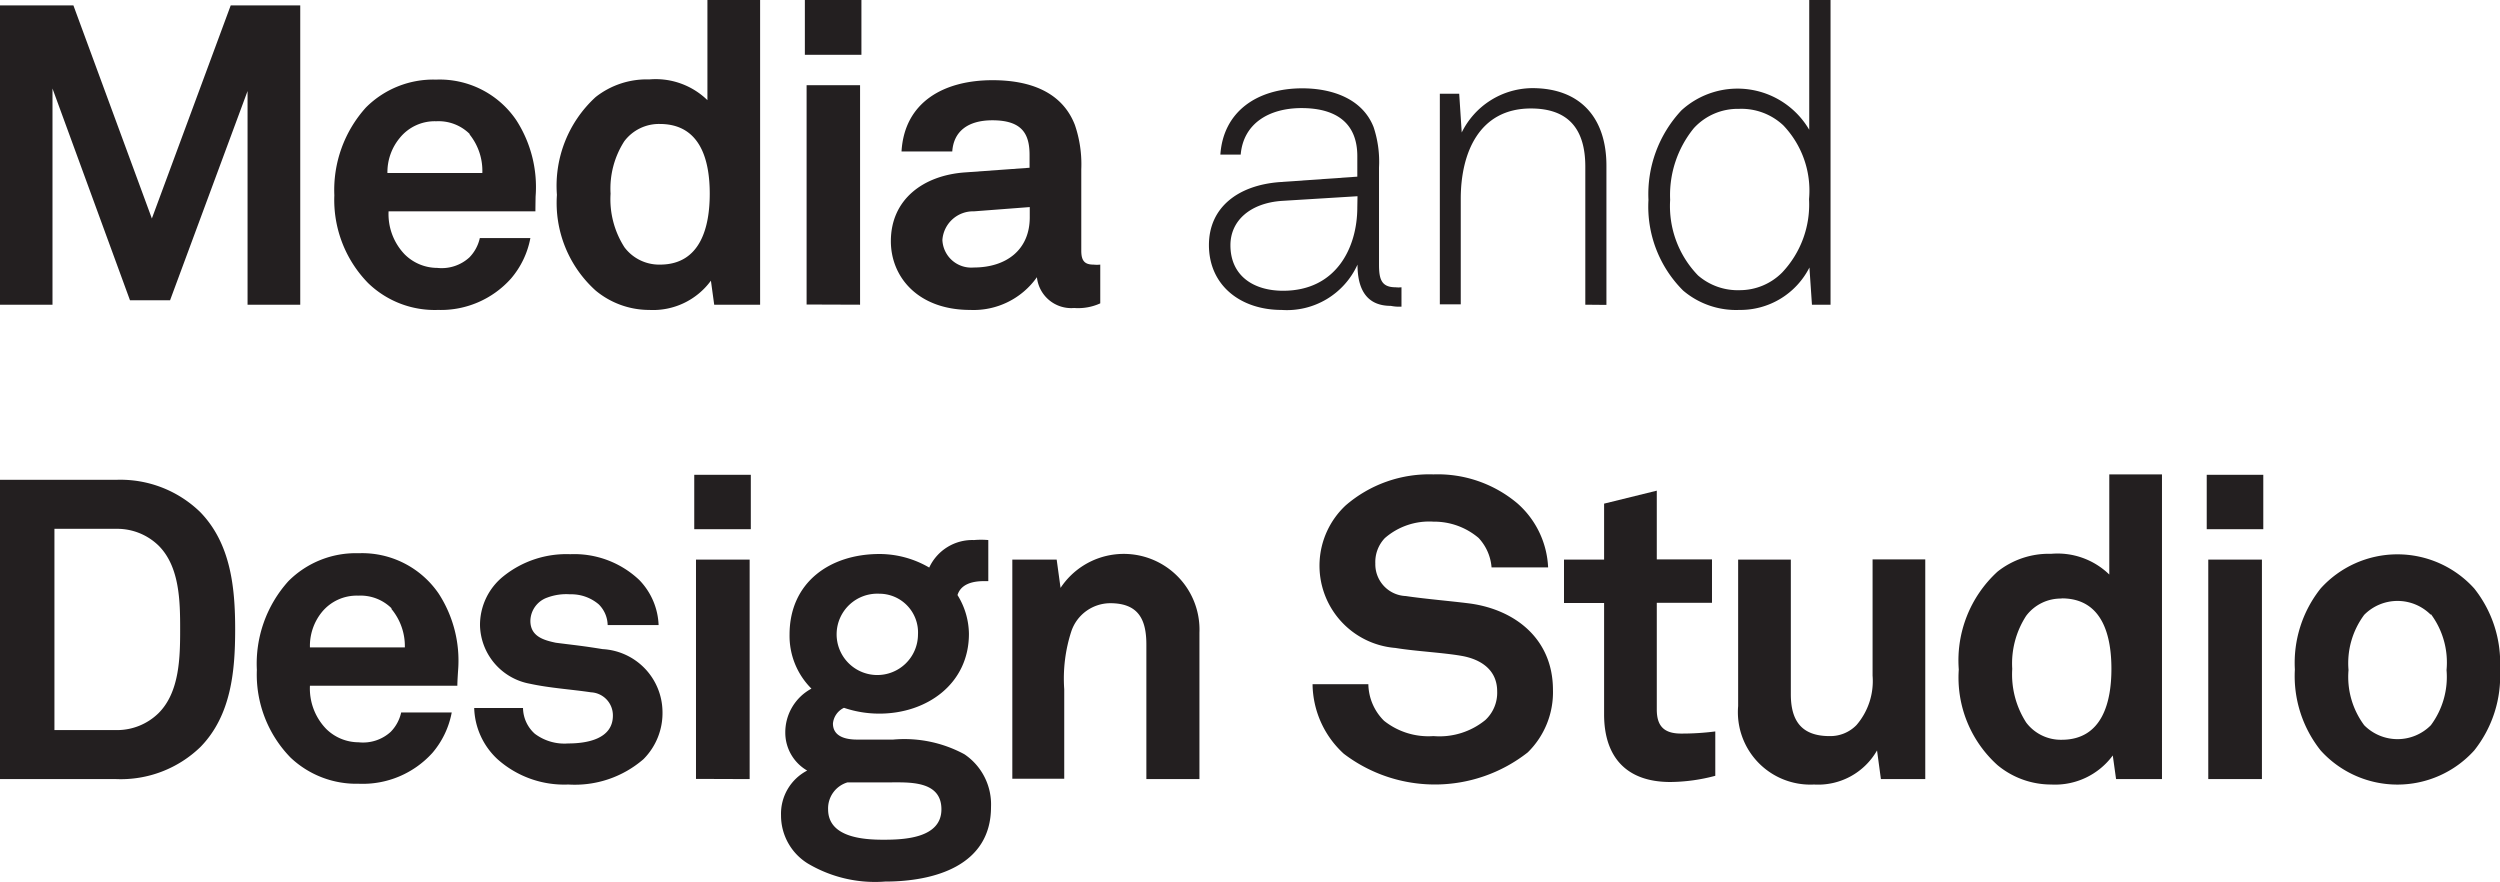 <svg id="Layer_1" data-name="Layer 1" xmlns="http://www.w3.org/2000/svg" viewBox="0 0 129.06 45.51"><defs><style>.cls-1{fill:#231f20;}</style></defs><title>mads_graphic</title><path class="cls-1" d="M12.78,15.73V4.7l-4,10.8H6.71l-4-10.93V15.73H0V.28H3.79l4.05,11,4.07-11h3.59V15.73Z"/><path class="cls-1" d="M27.64,10.91H20.06a3,3,0,0,0,.83,2.22,2.39,2.39,0,0,0,1.68.7,2.12,2.12,0,0,0,1.66-.54,2.06,2.06,0,0,0,.54-1h2.61a4.48,4.48,0,0,1-1,2.09A4.85,4.85,0,0,1,22.61,16,4.94,4.94,0,0,1,19,14.61a6.14,6.14,0,0,1-1.74-4.53,6.36,6.36,0,0,1,1.63-4.53,4.91,4.91,0,0,1,3.62-1.44,4.78,4.78,0,0,1,4.14,2.09,6.36,6.36,0,0,1,1,3.94S27.64,10.67,27.64,10.91Zm-3.4-4a2.28,2.28,0,0,0-1.72-.65,2.32,2.32,0,0,0-1.89.87A2.77,2.77,0,0,0,20,8.93h4.9A3,3,0,0,0,24.25,6.95Z"/><path class="cls-1" d="M36.87,15.73l-.17-1.24A3.7,3.7,0,0,1,33.52,16a4.33,4.33,0,0,1-2.77-1,6.09,6.09,0,0,1-2-4.94,6.21,6.21,0,0,1,2-5.05,4.26,4.26,0,0,1,2.77-.91,3.83,3.83,0,0,1,3,1.07V0h2.72V15.73ZM34.06,6.4a2.24,2.24,0,0,0-1.83.89A4.52,4.52,0,0,0,31.52,10a4.59,4.59,0,0,0,.72,2.77,2.24,2.24,0,0,0,1.83.89c2.13,0,2.57-2,2.57-3.66S36.2,6.4,34.06,6.4Z"/><path class="cls-1" d="M41.55,2.83V0h2.92V2.83Zm.09,12.89V4.4H44.4V15.73Z"/><path class="cls-1" d="M55.45,15.9a1.78,1.78,0,0,1-1.92-1.59A4,4,0,0,1,50.09,16c-2.7,0-4.1-1.7-4.1-3.55,0-2.16,1.68-3.4,3.83-3.55l3.33-.24V8c0-1.07-.37-1.79-1.92-1.79-1.26,0-2,.57-2.07,1.61H46.54c.15-2.55,2.18-3.68,4.7-3.68,1.94,0,3.59.61,4.25,2.31a6.27,6.27,0,0,1,.33,2.29v4.2c0,.52.17.72.63.72a1.65,1.65,0,0,0,.35,0v2A2.75,2.75,0,0,1,55.45,15.9Zm-2.29-5.21-2.88.22a1.59,1.59,0,0,0-1.63,1.48,1.49,1.49,0,0,0,1.61,1.42c1.7,0,2.9-.92,2.9-2.59Z"/><path class="cls-1" d="M71.8,15.79c-1.35,0-1.72-1-1.72-2.13A4,4,0,0,1,66.16,16c-2.11,0-3.75-1.26-3.75-3.35,0-1.94,1.5-3.09,3.66-3.25l4-.28V8.06c0-1.81-1.22-2.48-2.88-2.48s-3,.78-3.14,2.4H63c.15-2.2,1.87-3.42,4.23-3.42,1.48,0,3.09.5,3.68,2a5.66,5.66,0,0,1,.28,2.09v5c0,.74.11,1.18.85,1.18a1.34,1.34,0,0,0,.31,0v1A2.15,2.15,0,0,1,71.8,15.79Zm-1.72-5.66-3.9.24c-1.61.11-2.66,1-2.66,2.29,0,1.57,1.18,2.35,2.72,2.35,2.74,0,3.83-2.22,3.83-4.31Z"/><path class="cls-1" d="M81.84,15.73V8.6c0-1.89-.83-3-2.81-3-2.68,0-3.62,2.31-3.62,4.66v5.45H74.33V4.84h1l.13,2A4.09,4.09,0,0,1,79.1,4.55c2.5,0,3.83,1.55,3.83,4v7.19Z"/><path class="cls-1" d="M93.54,15.73l-.13-1.92A4,4,0,0,1,89.79,16a4.22,4.22,0,0,1-2.9-1,6.12,6.12,0,0,1-1.79-4.68,6.33,6.33,0,0,1,1.7-4.62,4.29,4.29,0,0,1,6.6,1V0H94.5V15.73ZM92.06,6.47a3.16,3.16,0,0,0-2.29-.85,3.07,3.07,0,0,0-2.33,1,5.47,5.47,0,0,0-1.22,3.7,5.14,5.14,0,0,0,1.44,3.9,3.13,3.13,0,0,0,2.16.76A3.08,3.08,0,0,0,92,14.07a5.11,5.11,0,0,0,1.39-3.79A4.88,4.88,0,0,0,92.06,6.47Z"/><path class="cls-1" d="M10.35,38.56A5.91,5.91,0,0,1,6,40.22H0V24.77H6a5.91,5.91,0,0,1,4.33,1.66c1.59,1.63,1.81,3.92,1.81,6.06S11.94,36.93,10.35,38.56ZM8.19,28.17A3.06,3.06,0,0,0,6,27.3H2.81V37.69H6a3.06,3.06,0,0,0,2.18-.87C9.28,35.73,9.3,33.9,9.3,32.48S9.28,29.26,8.19,28.17Z"/><path class="cls-1" d="M23.61,35.4H16a3,3,0,0,0,.83,2.22,2.39,2.39,0,0,0,1.68.7,2.12,2.12,0,0,0,1.66-.54,2.06,2.06,0,0,0,.54-1h2.61a4.48,4.48,0,0,1-1,2.09,4.85,4.85,0,0,1-3.81,1.59A4.94,4.94,0,0,1,15,39.11a6.14,6.14,0,0,1-1.74-4.53A6.36,6.36,0,0,1,14.89,30a4.91,4.91,0,0,1,3.62-1.44,4.79,4.79,0,0,1,4.14,2.09,6.36,6.36,0,0,1,1,3.94S23.61,35.16,23.61,35.4Zm-3.4-4a2.28,2.28,0,0,0-1.72-.65,2.32,2.32,0,0,0-1.89.87A2.77,2.77,0,0,0,16,33.42h4.9A3,3,0,0,0,20.21,31.44Z"/><path class="cls-1" d="M33.22,39.19a5.41,5.41,0,0,1-3.88,1.31,5.17,5.17,0,0,1-3.66-1.31,3.75,3.75,0,0,1-1.2-2.64H27a1.82,1.82,0,0,0,.61,1.33,2.54,2.54,0,0,0,1.72.5c.91,0,2.31-.2,2.31-1.44a1.19,1.19,0,0,0-1.13-1.2c-1-.15-2.13-.22-3.14-.44a3.14,3.14,0,0,1-2.59-3A3.22,3.22,0,0,1,26,29.74a5.19,5.19,0,0,1,3.44-1.13A4.88,4.88,0,0,1,33,29.94a3.53,3.53,0,0,1,1,2.33H31.37a1.55,1.55,0,0,0-.46-1.07,2.19,2.19,0,0,0-1.48-.52,2.81,2.81,0,0,0-1.18.17,1.3,1.3,0,0,0-.87,1.2c0,.81.7,1,1.31,1.13,1,.13,1.31.15,2.42.33a3.27,3.27,0,0,1,3.09,3.2A3.37,3.37,0,0,1,33.22,39.19Z"/><path class="cls-1" d="M35.84,27.32V24.51h2.92v2.81Zm.09,12.89V28.89h2.77V40.22Z"/><path class="cls-1" d="M45.69,45.51a6.8,6.8,0,0,1-4-.94,2.91,2.91,0,0,1-1.37-2.48,2.51,2.51,0,0,1,1.35-2.31,2.26,2.26,0,0,1-1.13-1.94,2.56,2.56,0,0,1,1.35-2.29,3.84,3.84,0,0,1-1.13-2.79c0-2.7,2.09-4.16,4.64-4.16a5.1,5.1,0,0,1,2.57.7,2.45,2.45,0,0,1,2.31-1.42,4.23,4.23,0,0,1,.74,0V30l-.22,0c-.63,0-1.2.17-1.37.72a3.87,3.87,0,0,1,.59,2c0,2.59-2.18,4.12-4.62,4.12a5.66,5.66,0,0,1-1.83-.3,1,1,0,0,0-.57.81c0,.68.67.83,1.24.83h1.87a6.51,6.51,0,0,1,3.68.76,3.12,3.12,0,0,1,1.37,2.72C51.16,44.7,48.22,45.51,45.69,45.51Zm.2-5.12H43.75a1.4,1.4,0,0,0-1,1.39c0,1.44,1.79,1.57,2.85,1.57s3-.07,3-1.57S46.91,40.39,45.89,40.39Zm-.5-9.74a2.1,2.1,0,1,0,2,2.11A2,2,0,0,0,45.39,30.65Z"/><path class="cls-1" d="M59.18,40.22V33.27c0-1.33-.44-2.13-1.87-2.13a2.13,2.13,0,0,0-2,1.44,7.88,7.88,0,0,0-.37,3v4.62H52.26V28.89h2.29l.2,1.46a3.91,3.91,0,0,1,7.17,2.31v7.56Z"/><path class="cls-1" d="M78.87,38.84a7.76,7.76,0,0,1-9.5.07,4.93,4.93,0,0,1-1.61-3.59h2.88a2.72,2.72,0,0,0,.81,1.89A3.68,3.68,0,0,0,74,38a3.74,3.74,0,0,0,2.68-.83,1.92,1.92,0,0,0,.61-1.48c0-1.13-.87-1.66-1.83-1.83s-2.4-.24-3.42-.41a4.26,4.26,0,0,1-2.57-7.36A6.6,6.6,0,0,1,74,24.49,6.38,6.38,0,0,1,78.35,26a4.68,4.68,0,0,1,1.57,3.29H77a2.51,2.51,0,0,0-.67-1.52A3.55,3.55,0,0,0,74,26.93a3.48,3.48,0,0,0-2.51.85A1.79,1.79,0,0,0,71,29.09a1.64,1.64,0,0,0,1.57,1.68c1,.15,2.35.26,3.35.39,2.31.33,4.25,1.83,4.25,4.46A4.35,4.35,0,0,1,78.87,38.84Z"/><path class="cls-1" d="M86.23,40.37c-2.29,0-3.42-1.31-3.42-3.49V31.13H80.74V28.89h2.07V26l2.72-.67v3.55h2.85v2.24H85.53v5.51c0,.87.39,1.24,1.26,1.24a13.59,13.59,0,0,0,1.76-.11v2.29A9.24,9.24,0,0,1,86.23,40.37Z"/><path class="cls-1" d="M97.1,40.22l-.2-1.48a3.5,3.5,0,0,1-3.25,1.76,3.74,3.74,0,0,1-3.92-4.05V28.89h2.72v6.95c0,1.33.52,2.16,2,2.16a1.88,1.88,0,0,0,1.39-.57,3.48,3.48,0,0,0,.83-2.55v-6h2.72V40.22Z"/><path class="cls-1" d="M109.24,40.22,109.07,39a3.7,3.7,0,0,1-3.18,1.5,4.33,4.33,0,0,1-2.77-1,6.08,6.08,0,0,1-2-4.94,6.21,6.21,0,0,1,2-5.05,4.26,4.26,0,0,1,2.77-.92,3.83,3.83,0,0,1,3,1.07V24.49h2.72V40.22Zm-2.81-9.32a2.24,2.24,0,0,0-1.83.89,4.52,4.52,0,0,0-.72,2.74,4.59,4.59,0,0,0,.72,2.77,2.24,2.24,0,0,0,1.83.89c2.13,0,2.57-2,2.57-3.66S108.57,30.89,106.43,30.89Z"/><path class="cls-1" d="M113.92,27.32V24.51h2.92v2.81ZM114,40.22V28.89h2.77V40.22Z"/><path class="cls-1" d="M127.73,38.74a5.34,5.34,0,0,1-7.93,0,6.17,6.17,0,0,1-1.33-4.18,6.17,6.17,0,0,1,1.33-4.18,5.34,5.34,0,0,1,7.93,0,6.17,6.17,0,0,1,1.33,4.18A6.17,6.17,0,0,1,127.73,38.74Zm-2.24-7a2.42,2.42,0,0,0-3.44,0,4.18,4.18,0,0,0-.81,2.85,4.18,4.18,0,0,0,.81,2.85,2.42,2.42,0,0,0,3.44,0,4.18,4.18,0,0,0,.81-2.85A4.18,4.18,0,0,0,125.49,31.7Z"/></svg>